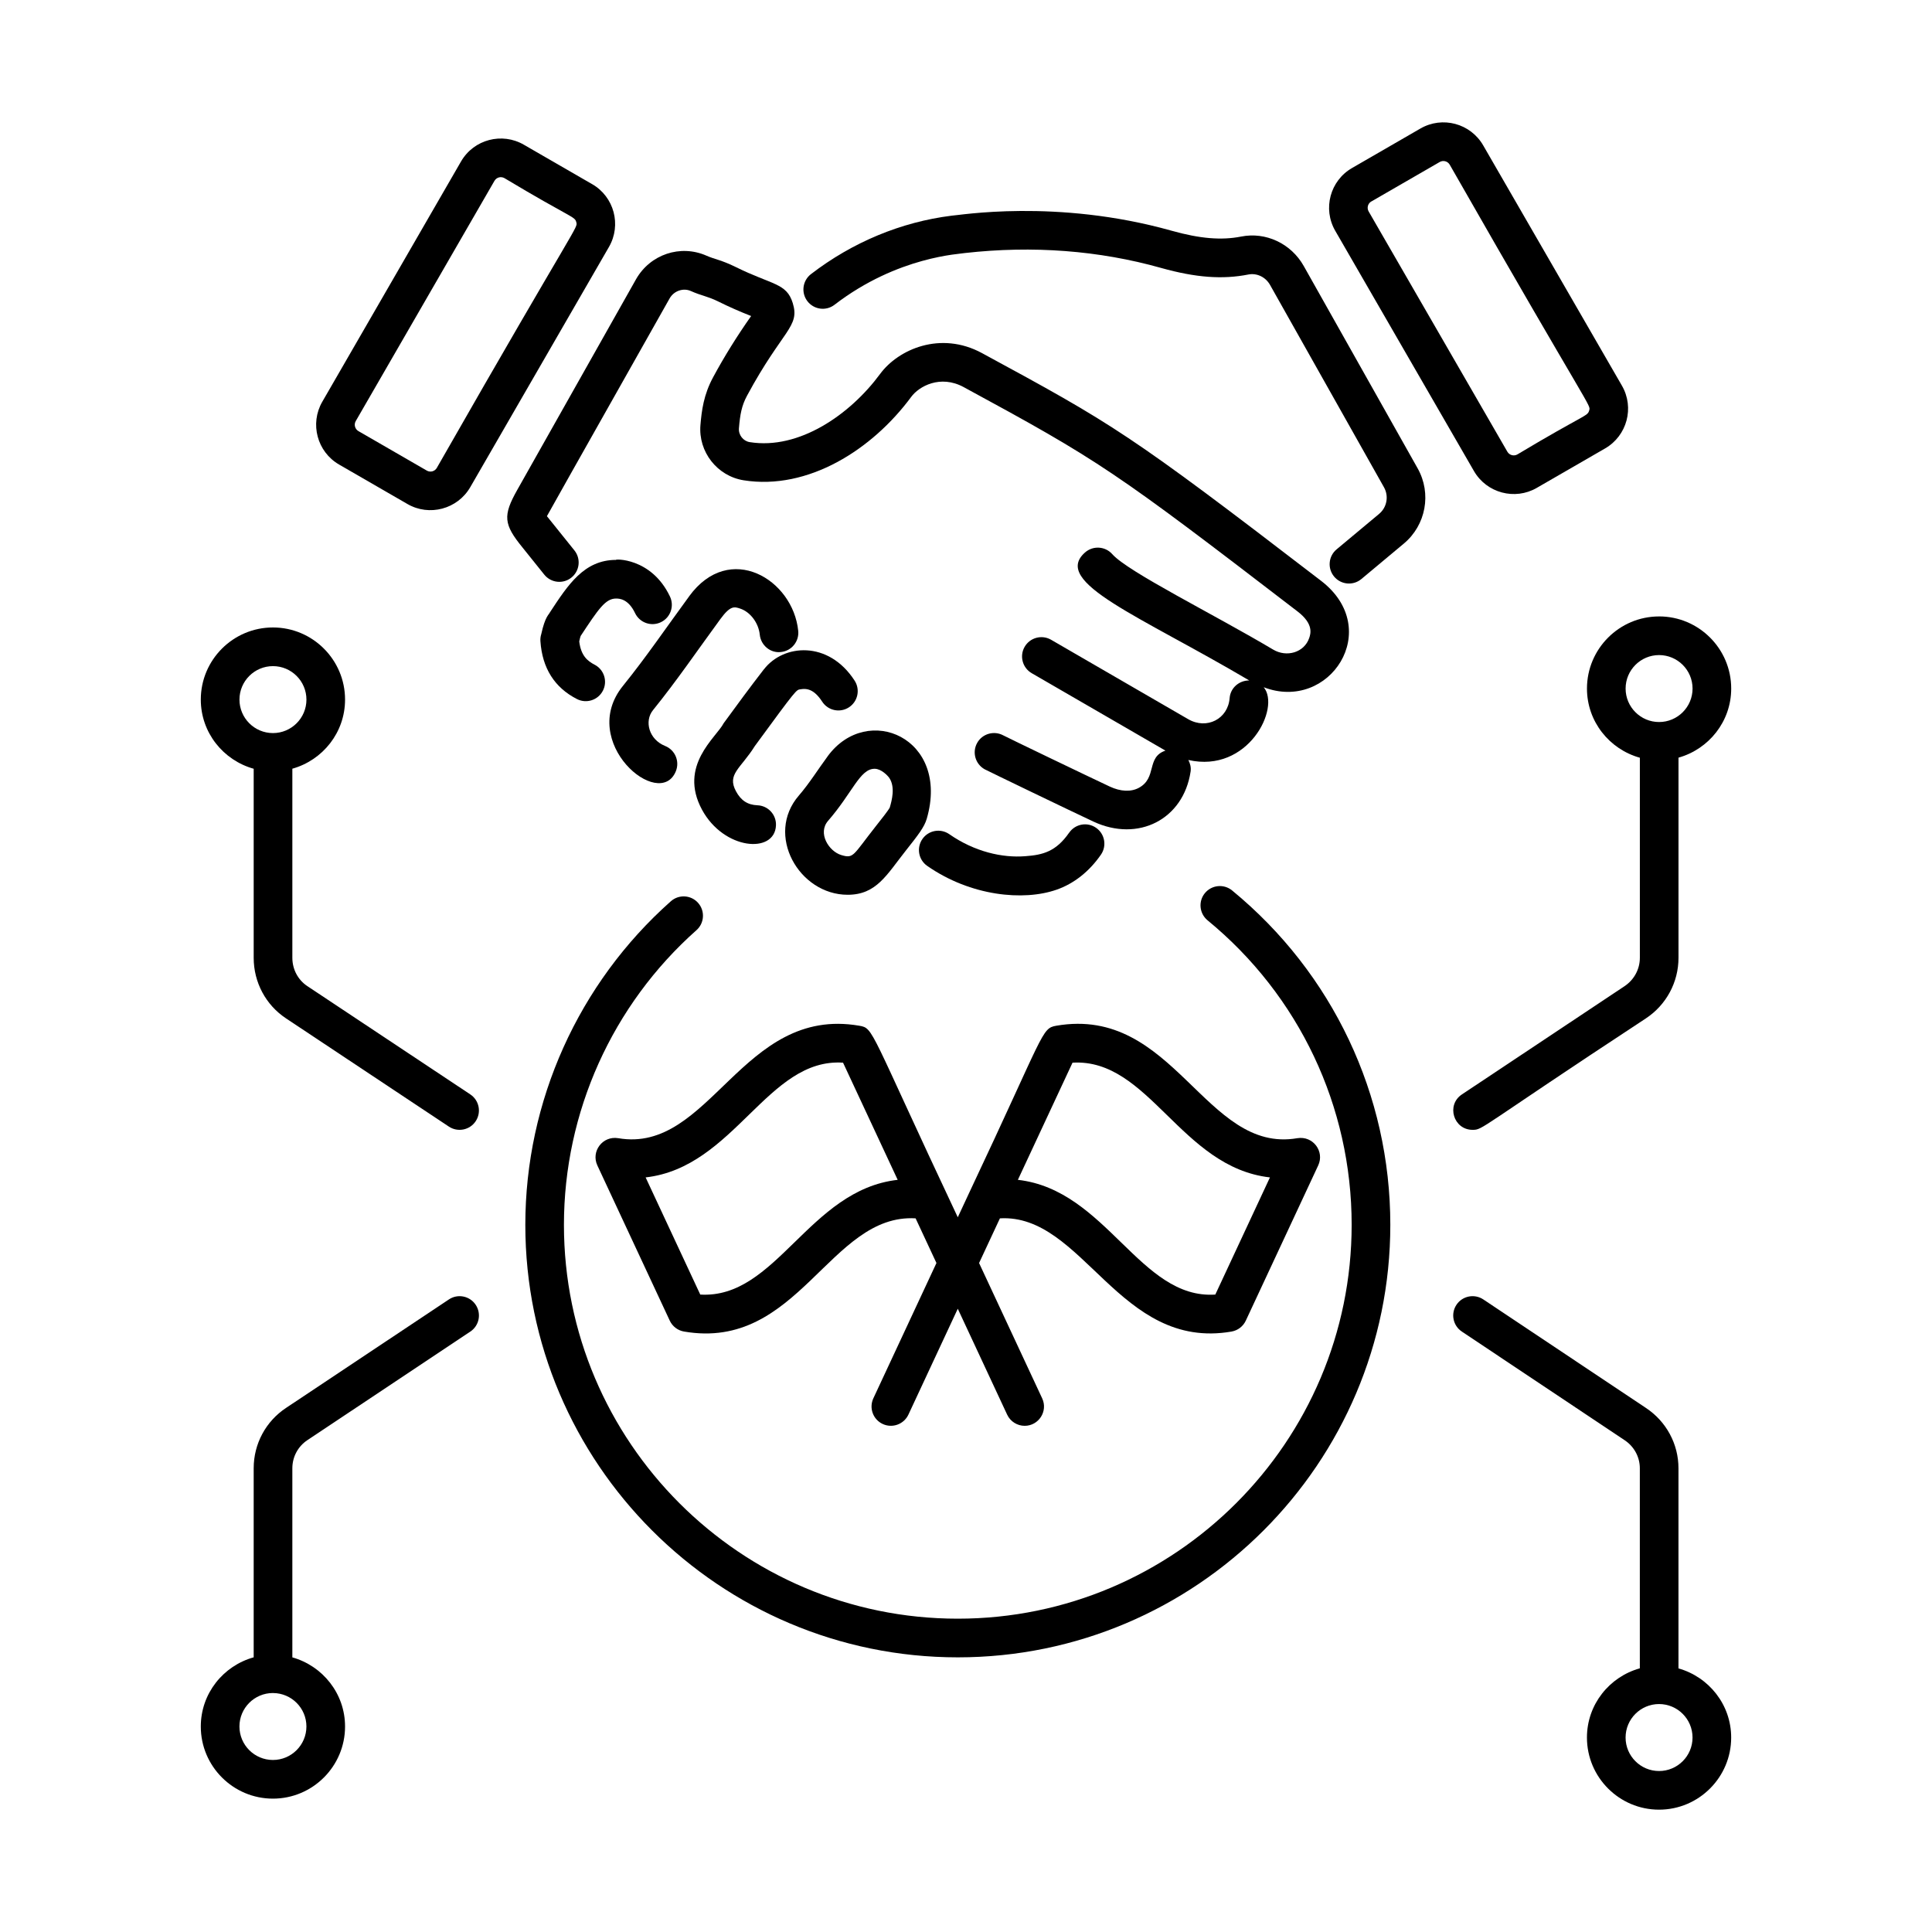 <svg id="Layer_1" enable-background="new 0 0 75 75" viewBox="0 0 75 75" xmlns="http://www.w3.org/2000/svg"><g id="Team_Alliance"><g><path d="m47.81 51.69c.242-.042.448-.2.552-.423l2.811-6.026c.252-.539-.196-1.154-.808-1.057-3.587.622-4.782-5.158-9.361-4.365-.582.102-.439.254-3.363 6.449-.047.101-.507 1.088-.46.987-3.453-7.329-3.251-7.337-3.823-7.436-4.561-.787-5.789 4.984-9.361 4.365-.608-.098-1.06.516-.808 1.057l2.811 6.026c.104.223.31.381.552.423 4.445.767 5.656-4.587 8.992-4.394l.809 1.734-2.449 5.252c-.175.376-.013.822.363.997.375.175.821.012.997-.362l1.917-4.112 1.917 4.112c.127.272.398.433.68.433.544 0 .913-.567.679-1.067l-2.449-5.252.809-1.735c3.232-.188 4.628 5.149 8.992 4.395zm-12.962-5.889c-3.454.391-4.711 4.632-7.664 4.454l-2.121-4.548c3.452-.391 4.732-4.65 7.664-4.454.144.309 2.183 4.681 2.121 4.548zm14.451-.094-2.121 4.548c-2.928.195-4.22-4.064-7.664-4.454l2.121-4.548c2.964-.177 4.201 4.062 7.664 4.454z"/><path d="m47.83 34.567c-.321-.263-.792-.216-1.056.104-.263.319-.216.792.104 1.056 3.554 2.918 5.593 7.227 5.593 11.82 0 8.431-6.859 15.29-15.29 15.29s-15.289-6.859-15.289-15.29c0-4.367 1.875-8.536 5.145-11.438.31-.274.338-.749.063-1.059-.275-.31-.749-.338-1.059-.062-3.589 3.186-5.648 7.764-5.648 12.56 0 9.258 7.532 16.79 16.789 16.79 9.258 0 16.79-7.532 16.79-16.79 0-5.044-2.238-9.775-6.141-12.98z"/><path d="m41.505 32.323c-.51.735-1.02.866-1.698.914-.896.074-1.977-.173-2.955-.854-.341-.237-.808-.153-1.044.187-.237.34-.153.808.187 1.044 1.687 1.176 3.737 1.372 5.02.924.673-.234 1.269-.704 1.723-1.36.236-.34.151-.808-.189-1.043-.34-.237-.807-.152-1.043.189z"/><path d="m21.128 22.306c.26.323.731.376 1.055.115.323-.26.375-.731.115-1.055-.082-.102-.988-1.225-1.067-1.328.074-.142.806-1.436 4.764-8.454.165-.292.525-.417.82-.288.415.187.644.199 1.065.407.41.203.839.393 1.279.565-.55.781-1.046 1.579-1.476 2.377-.368.68-.444 1.29-.492 1.855-.087 1.04.649 1.981 1.678 2.145 2.5.396 4.992-1.189 6.504-3.238.302-.41 1.127-.872 2.036-.38 5.272 2.86 5.835 3.237 12.961 8.709.636.487.508.868.453 1.031-.192.566-.878.763-1.403.448-2.307-1.373-5.63-3.011-6.242-3.703-.274-.309-.748-.339-1.059-.064-1.306 1.156 2.119 2.452 6.376 4.967-.392-.001-.73.287-.761.685-.063.807-.884 1.237-1.61.818l-5.324-3.084c-.358-.205-.817-.083-1.024.276-.207.358-.083.817.276 1.024l5.19 3.005c-.755.256-.313 1.059-1.035 1.446-.306.164-.706.146-1.127-.051-.726-.339-4.025-1.925-4.13-1.985-.362-.197-.819-.068-1.019.295s-.068.819.294 1.02c.109.06 3.456 1.674 4.221 2.03 1.74.812 3.494-.084 3.773-1.943.024-.162-.017-.313-.087-.448 2.318.527 3.589-2.025 2.925-2.824 2.549.978 4.677-2.254 2.225-4.133-7.476-5.742-8.068-6.076-13.159-8.837-1.612-.875-3.255-.148-3.958.808-1.161 1.575-3.145 2.955-5.063 2.646-.251-.039-.439-.279-.417-.536.044-.536.105-.879.316-1.269 1.383-2.564 2.057-2.661 1.775-3.587-.242-.792-.784-.695-2.232-1.413-.546-.268-.804-.292-1.121-.433-1.009-.444-2.186-.053-2.736.921l-4.605 8.167c-.566 1.004-.536 1.338.203 2.243z"/><path d="m55.034 18.183-4.423-7.857c-.492-.874-1.475-1.334-2.434-1.142-.764.15-1.594.081-2.69-.226-4.488-1.262-8.301-.591-8.548-.585-1.959.245-3.846 1.029-5.457 2.268-.329.253-.39.724-.138 1.052.254.329.724.391 1.052.138 2.463-1.894 4.909-1.969 5.065-2.009 2.634-.295 5.198-.101 7.62.581 1.335.374 2.379.452 3.387.252.327-.061.663.099.836.407l4.423 7.856c.193.344.114.776-.189 1.03-.55.461-1.099.92-1.65 1.377-.319.265-.363.737-.098 1.057.263.317.736.363 1.056.098.553-.459 1.104-.92 1.655-1.382.855-.717 1.08-1.942.533-2.915z"/><path d="m26.758 23.142c-.888 1.211-1.685 2.384-2.574 3.482-1.771 2.185 1.427 4.878 2.054 3.311.154-.385-.032-.821-.417-.976-.634-.254-.816-.966-.472-1.391.928-1.147 1.734-2.333 2.618-3.539.39-.531.541-.479.771-.402.393.132.711.559.757 1.014.042.412.417.722.822.67.412-.042.712-.41.67-.822-.203-2.002-2.665-3.485-4.23-1.347z"/><path d="m29.656 25.98c-.534.688-1.049 1.391-1.563 2.094-.28.55-1.769 1.64-.842 3.357.848 1.569 2.826 1.729 2.872.609.017-.413-.305-.763-.719-.779-.382-.016-.639-.184-.833-.543-.36-.669.182-.876.733-1.759 1.636-2.236 1.607-2.174 1.763-2.2.24-.042.529-.017.85.479.226.348.69.446 1.037.221.348-.225.447-.689.222-1.037-1.017-1.57-2.762-1.419-3.518-.442z"/><path d="m32.135 29.352c-.367.497-.722 1.067-1.122 1.529-1.322 1.525.003 3.854 1.893 3.854 1.119 0 1.514-.776 2.257-1.714.478-.605.718-.91.813-1.236.912-3.139-2.306-4.519-3.842-2.433zm2.407 1.994c-.057.113-.31.434-.556.744-.882 1.118-.841 1.251-1.331 1.102-.479-.145-.924-.848-.509-1.328.951-1.093 1.234-2.02 1.805-2.02h.006c.256.003.5.264.562.35.245.359.1.886.022 1.152z"/><path d="m23.915 21.735c-1.244 0-1.869.975-2.565 2.033-.048.103-.188.162-.339.851-.028.088-.039.182-.032.273.071 1.045.548 1.8 1.416 2.244.368.19.821.044 1.01-.325.189-.368.043-.82-.325-1.009-.271-.14-.528-.347-.594-.903.002-.009.004-.017.006-.025.013-.059.034-.156.049-.186.69-1.046.962-1.453 1.374-1.453.121.001.471.005.738.566.179.374.628.532 1.0.354.374-.178.533-.626.354-1-.732-1.537-2.19-1.451-2.09-1.42z"/><path d="m22.987 7.149-2.653-1.532c-.839-.487-1.938-.213-2.438.653l-5.385 9.326c-.492.853-.199 1.946.653 2.438l2.653 1.532h0c.843.489 1.941.204 2.438-.653l5.385-9.327c.493-.855.2-1.946-.653-2.438zm-6.03 11.015c-.078.136-.253.183-.389.104l-2.653-1.532c-.136-.079-.184-.254-.105-.39l5.385-9.326c.078-.134.249-.184.389-.104 2.616 1.567 2.727 1.479 2.786 1.705.066.246.129-.163-5.413 9.543z"/><path d="m59.656 18.94 2.654-1.532c.854-.495 1.146-1.585.652-2.438l-5.385-9.327c-.493-.854-1.584-1.147-2.438-.653l-2.652 1.532c-.852.49-1.147 1.581-.653 2.438l5.385 9.327c.493.854 1.59 1.144 2.438.653zm-6.42-11.119 2.653-1.532h0c.135-.078.309-.033.389.104 5.563 9.742 5.478 9.303 5.413 9.543-.062.232-.185.146-2.785 1.704-.136.079-.312.031-.39-.104l-5.385-9.327c-.078-.135-.033-.311.104-.389z"/><path d="m18.258 42.485-6.324-4.202c-.366-.241-.585-.653-.585-1.102v-7.34c1.177-.331 2.046-1.402 2.046-2.683 0-1.544-1.256-2.8-2.8-2.8s-2.8 1.256-2.8 2.8c0 1.283.873 2.356 2.053 2.685v7.338c0 .953.47 1.833 1.256 2.353l6.322 4.201c.341.227.81.138 1.04-.21.229-.345.136-.811-.209-1.04zm-8.962-15.326c0-.717.583-1.3 1.3-1.3s1.3.583 1.3 1.3c0 .716-.583 1.299-1.3 1.299s-1.3-.583-1.3-1.299z"/><path d="m64.405 23.93c-1.543 0-2.799 1.256-2.799 2.8 0 1.283.873 2.356 2.053 2.685v7.766c0 .443-.223.855-.597 1.104l-6.312 4.201c-.616.41-.326 1.374.416 1.374.413 0 .194-.034 6.725-4.325.794-.524 1.268-1.404 1.268-2.354v-7.769c1.176-.332 2.046-1.402 2.046-2.683 0-1.544-1.256-2.8-2.8-2.8zm0 4.099c-.716 0-1.299-.583-1.299-1.299 0-.717.583-1.3 1.299-1.3.717 0 1.3.583 1.3 1.3 0 .716-.583 1.299-1.3 1.299z"/><path d="m11.936 55.904 6.322-4.212c.345-.229.438-.695.208-1.04-.23-.346-.697-.438-1.04-.208l-6.32 4.21c-.788.521-1.258 1.396-1.258 2.344v7.339c-1.18.329-2.053 1.402-2.053 2.686 0 1.544 1.256 2.8 2.8 2.8s2.8-1.256 2.8-2.8c0-1.281-.87-2.352-2.046-2.684v-7.341c0-.442.219-.851.587-1.094zm-.041 11.118c0 .717-.583 1.3-1.3 1.3s-1.3-.583-1.3-1.3c0-.715.58-1.296 1.294-1.299.003 0.0.006.002.009.002.002 0 .004-.001.006-.001.712.005 1.291.584 1.291 1.298z"/><path d="m61.605 67.451c0 1.544 1.256 2.8 2.799 2.8 1.544 0 2.8-1.256 2.8-2.8 0-1.281-.87-2.352-2.046-2.684v-7.77c0-.943-.474-1.819-1.265-2.342l-6.312-4.212c-.344-.229-.811-.137-1.041.208s-.137.81.208 1.04l6.315 4.214c.373.246.595.654.595 1.092v7.767c-1.18.329-2.053 1.402-2.053 2.686zm4.099 0c0 .717-.583 1.3-1.3 1.3-.716 0-1.299-.583-1.299-1.3s.583-1.3 1.299-1.3c.717 0 1.3.583 1.3 1.3z"/></g></g></svg>